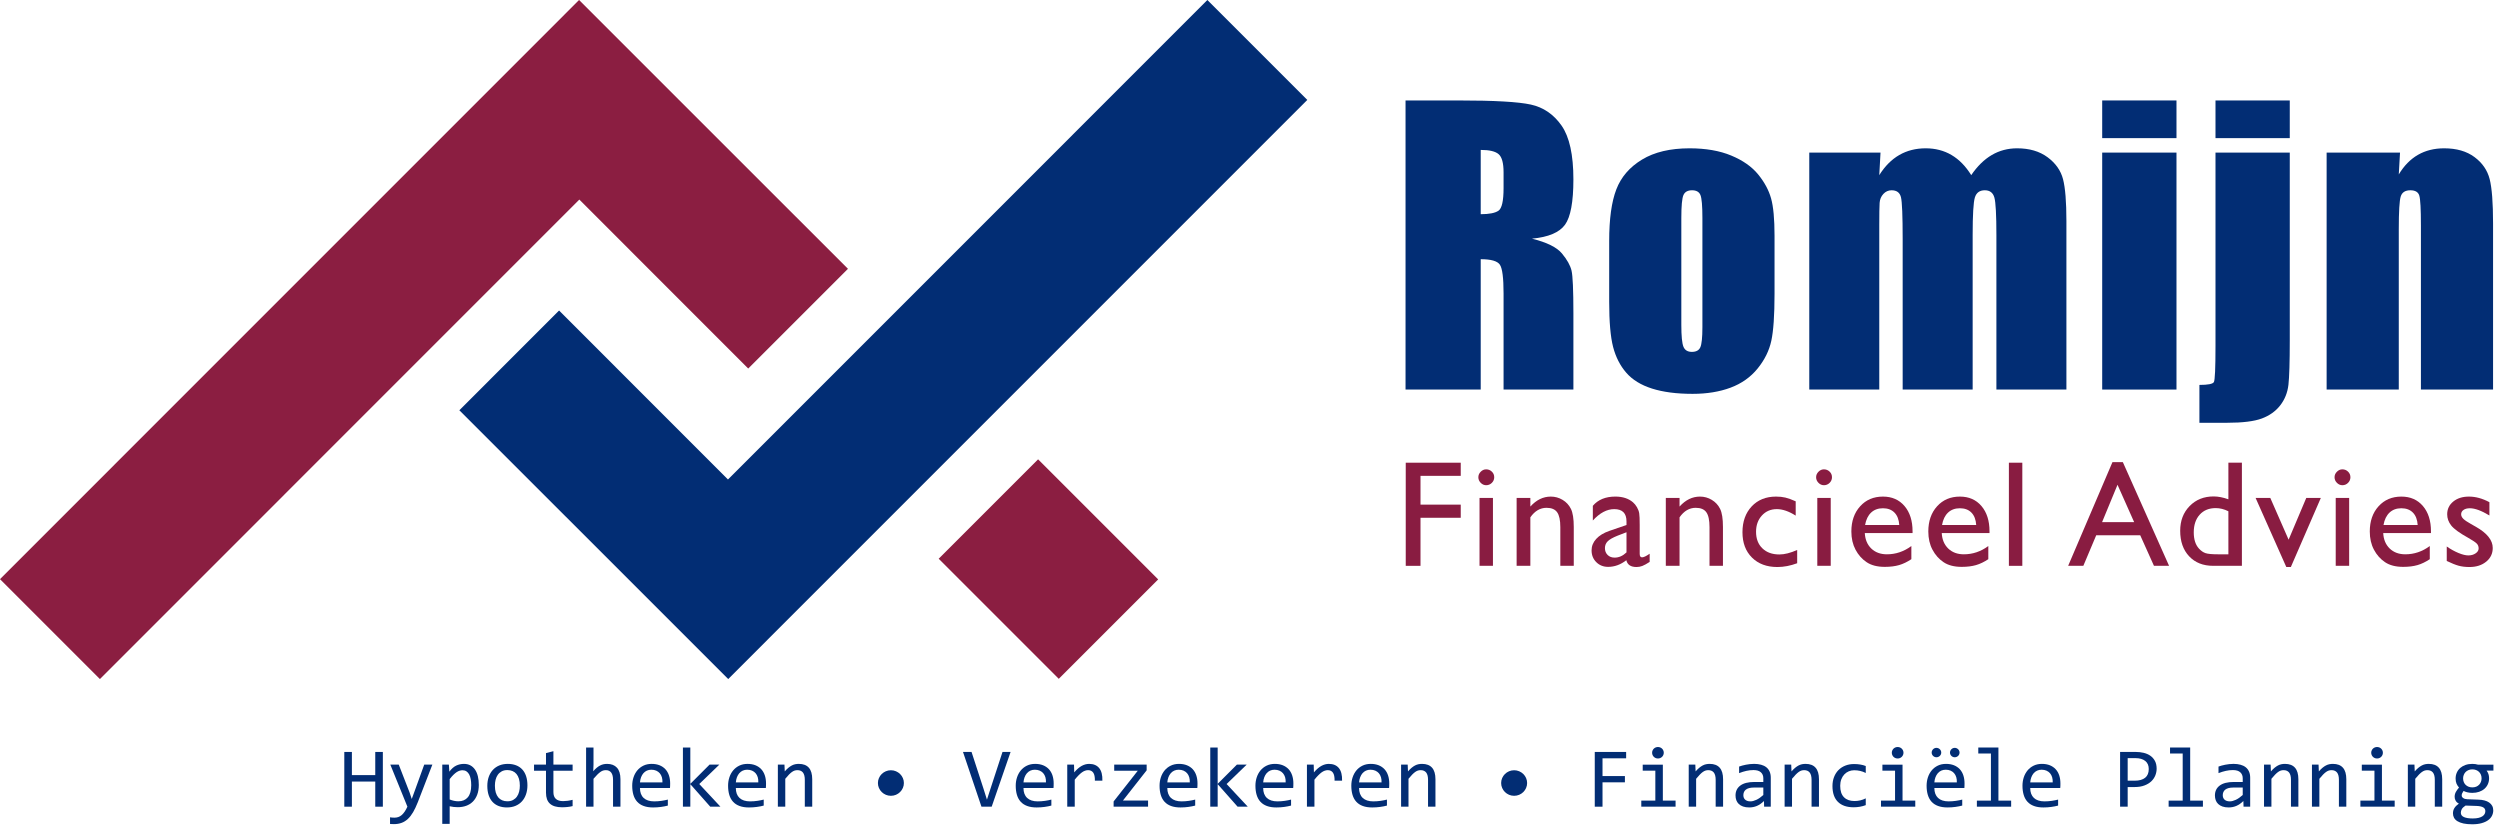 <?xml version="1.0" encoding="UTF-8" standalone="no"?>
<!DOCTYPE svg PUBLIC "-//W3C//DTD SVG 1.1//EN" "http://www.w3.org/Graphics/SVG/1.1/DTD/svg11.dtd">
<svg width="100%" height="100%" viewBox="0 0 209 69" version="1.1" xmlns="http://www.w3.org/2000/svg" xmlns:xlink="http://www.w3.org/1999/xlink" xml:space="preserve" xmlns:serif="http://www.serif.com/" style="fill-rule:evenodd;clip-rule:evenodd;stroke-linejoin:round;stroke-miterlimit:2;">
    <g id="Layer-1" serif:id="Layer 1" transform="matrix(1,0,0,1,-13.428,-33.791)">
        <g transform="matrix(1,0,0,1,45.434,96.654)">
            <path d="M0,4.576L-0.634,4.576L-0.634,2.475L-2.588,2.475L-2.588,4.576L-3.222,4.576L-3.222,0L-2.588,0L-2.588,1.936L-0.634,1.936L-0.634,0L0,0L0,4.576Z" style="fill:rgb(2,45,116);fill-rule:nonzero;"/>
        </g>
        <g transform="matrix(1,0,0,1,49.573,102.687)">
            <path d="M0,-4.973L-1.217,-1.828C-1.343,-1.509 -1.473,-1.233 -1.607,-1.001C-1.741,-0.771 -1.888,-0.581 -2.047,-0.433C-2.206,-0.285 -2.38,-0.175 -2.57,-0.106C-2.76,-0.036 -2.972,0 -3.207,0C-3.269,0 -3.325,-0.001 -3.375,-0.004C-3.424,-0.006 -3.479,-0.01 -3.538,-0.014L-3.538,-0.568C-3.486,-0.561 -3.429,-0.555 -3.367,-0.548C-3.306,-0.542 -3.24,-0.539 -3.171,-0.539C-3.058,-0.539 -2.952,-0.556 -2.853,-0.588C-2.754,-0.621 -2.662,-0.675 -2.574,-0.748C-2.486,-0.822 -2.401,-0.917 -2.321,-1.034C-2.24,-1.151 -2.162,-1.291 -2.086,-1.457L-3.514,-4.973L-2.809,-4.973L-1.905,-2.647L-1.723,-2.101L-1.517,-2.661L-0.68,-4.973L0,-4.973Z" style="fill:rgb(2,45,116);fill-rule:nonzero;"/>
        </g>
        <g transform="matrix(1,0,0,1,52.822,100.881)">
            <path d="M0,-1.444C0,-1.629 -0.014,-1.798 -0.041,-1.951C-0.068,-2.105 -0.111,-2.237 -0.17,-2.346C-0.23,-2.457 -0.306,-2.542 -0.398,-2.604C-0.491,-2.667 -0.602,-2.697 -0.729,-2.697C-0.808,-2.697 -0.887,-2.684 -0.968,-2.66C-1.049,-2.635 -1.132,-2.595 -1.219,-2.538C-1.306,-2.48 -1.396,-2.404 -1.493,-2.31C-1.589,-2.215 -1.691,-2.098 -1.801,-1.958L-1.801,-0.254C-1.687,-0.207 -1.567,-0.17 -1.441,-0.142C-1.315,-0.116 -1.192,-0.102 -1.071,-0.102C-0.736,-0.102 -0.475,-0.214 -0.285,-0.436C-0.095,-0.66 0,-0.995 0,-1.444M0.634,-1.471C0.634,-1.159 0.589,-0.885 0.5,-0.652C0.411,-0.419 0.289,-0.225 0.132,-0.071C-0.024,0.083 -0.21,0.199 -0.423,0.276C-0.637,0.353 -0.868,0.391 -1.118,0.391C-1.231,0.391 -1.345,0.385 -1.458,0.373C-1.57,0.362 -1.685,0.342 -1.801,0.314L-1.801,1.785L-2.42,1.785L-2.42,-3.167L-1.868,-3.167L-1.829,-2.578C-1.651,-2.818 -1.461,-2.987 -1.26,-3.084C-1.058,-3.18 -0.84,-3.229 -0.605,-3.229C-0.401,-3.229 -0.222,-3.187 -0.067,-3.103C0.087,-3.019 0.216,-2.9 0.32,-2.748C0.425,-2.595 0.503,-2.411 0.556,-2.195C0.608,-1.979 0.634,-1.737 0.634,-1.471" style="fill:rgb(2,45,116);fill-rule:nonzero;"/>
        </g>
        <g transform="matrix(1,0,0,1,56.887,99.472)">
            <path d="M0,0.001C0,-0.217 -0.024,-0.406 -0.073,-0.568C-0.121,-0.73 -0.191,-0.866 -0.281,-0.975C-0.372,-1.083 -0.481,-1.165 -0.61,-1.22C-0.74,-1.274 -0.884,-1.303 -1.043,-1.303C-1.228,-1.303 -1.386,-1.267 -1.518,-1.195C-1.649,-1.124 -1.758,-1.028 -1.842,-0.91C-1.926,-0.791 -1.988,-0.653 -2.027,-0.495C-2.066,-0.337 -2.085,-0.173 -2.085,0.001C-2.085,0.218 -2.062,0.408 -2.013,0.571C-1.964,0.734 -1.895,0.87 -1.805,0.98C-1.714,1.088 -1.605,1.169 -1.477,1.224C-1.349,1.279 -1.204,1.307 -1.043,1.307C-0.857,1.307 -0.699,1.271 -0.567,1.199C-0.436,1.128 -0.328,1.033 -0.244,0.914C-0.159,0.795 -0.098,0.657 -0.059,0.499C-0.02,0.342 0,0.176 0,0.001M0.634,-0.028C0.634,0.245 0.595,0.496 0.516,0.724C0.438,0.951 0.325,1.147 0.178,1.309C0.031,1.471 -0.148,1.597 -0.359,1.687C-0.57,1.776 -0.81,1.821 -1.079,1.821C-1.334,1.821 -1.564,1.782 -1.767,1.704C-1.97,1.626 -2.142,1.511 -2.283,1.359C-2.424,1.207 -2.532,1.02 -2.607,0.795C-2.682,0.571 -2.719,0.313 -2.719,0.022C-2.719,-0.252 -2.68,-0.501 -2.602,-0.727C-2.523,-0.951 -2.411,-1.145 -2.264,-1.308C-2.116,-1.47 -1.937,-1.596 -1.726,-1.686C-1.515,-1.775 -1.275,-1.82 -1.007,-1.82C-0.75,-1.82 -0.521,-1.781 -0.318,-1.703C-0.116,-1.625 0.057,-1.511 0.198,-1.36C0.339,-1.209 0.447,-1.022 0.521,-0.798C0.596,-0.574 0.634,-0.317 0.634,-0.028" style="fill:rgb(2,45,116);fill-rule:nonzero;"/>
        </g>
        <g transform="matrix(1,0,0,1,61.298,96.689)">
            <path d="M0,4.492C-0.14,4.527 -0.285,4.552 -0.435,4.567C-0.584,4.583 -0.736,4.59 -0.89,4.59C-1.339,4.59 -1.673,4.49 -1.894,4.291C-2.115,4.092 -2.225,3.785 -2.225,3.372L-2.225,1.537L-3.225,1.537L-3.225,1.025L-2.225,1.025L-2.225,0.059L-1.605,-0.098L-1.605,1.025L0,1.025L0,1.537L-1.605,1.537L-1.605,3.322C-1.605,3.575 -1.538,3.763 -1.401,3.888C-1.264,4.013 -1.063,4.076 -0.797,4.076C-0.684,4.076 -0.559,4.067 -0.424,4.05C-0.289,4.031 -0.147,4.005 0,3.967L0,4.492Z" style="fill:rgb(2,45,116);fill-rule:nonzero;"/>
        </g>
        <g transform="matrix(1,0,0,1,65.298,96.283)">
            <path d="M0,4.947L-0.62,4.947L-0.62,2.703C-0.62,2.431 -0.671,2.229 -0.774,2.095C-0.877,1.961 -1.025,1.893 -1.217,1.893C-1.301,1.893 -1.378,1.905 -1.451,1.926C-1.523,1.949 -1.599,1.988 -1.677,2.043C-1.755,2.098 -1.84,2.172 -1.933,2.265C-2.026,2.358 -2.132,2.475 -2.253,2.615L-2.253,4.947L-2.873,4.947L-2.873,0L-2.253,0L-2.253,1.431L-2.275,1.985C-2.177,1.871 -2.082,1.774 -1.988,1.696C-1.895,1.618 -1.801,1.554 -1.707,1.506C-1.613,1.456 -1.518,1.422 -1.42,1.4C-1.323,1.38 -1.222,1.369 -1.118,1.369C-0.762,1.369 -0.487,1.475 -0.292,1.689C-0.098,1.902 0,2.224 0,2.654L0,4.947Z" style="fill:rgb(2,45,116);fill-rule:nonzero;"/>
        </g>
        <g transform="matrix(1,0,0,1,68.808,99.746)">
            <path d="M0,-0.546C0.007,-0.702 -0.008,-0.846 -0.046,-0.976C-0.084,-1.105 -0.143,-1.216 -0.223,-1.31C-0.302,-1.402 -0.401,-1.476 -0.52,-1.528C-0.639,-1.581 -0.776,-1.607 -0.933,-1.607C-1.068,-1.607 -1.191,-1.581 -1.303,-1.53C-1.415,-1.479 -1.51,-1.406 -1.591,-1.314C-1.671,-1.22 -1.737,-1.108 -1.787,-0.978C-1.836,-0.847 -1.867,-0.702 -1.879,-0.546L0,-0.546ZM0.645,-0.459C0.645,-0.373 0.643,-0.3 0.641,-0.241C0.638,-0.184 0.635,-0.128 0.63,-0.077L-1.879,-0.077C-1.879,0.282 -1.777,0.558 -1.573,0.751C-1.369,0.943 -1.075,1.04 -0.69,1.04C-0.586,1.04 -0.482,1.036 -0.377,1.028C-0.272,1.019 -0.172,1.008 -0.075,0.995C0.022,0.98 0.116,0.965 0.205,0.947C0.293,0.93 0.376,0.91 0.452,0.89L0.452,1.391C0.284,1.437 0.093,1.475 -0.119,1.504C-0.332,1.533 -0.552,1.548 -0.78,1.548C-1.085,1.548 -1.349,1.507 -1.57,1.425C-1.791,1.344 -1.971,1.225 -2.112,1.07C-2.254,0.915 -2.358,0.724 -2.426,0.499C-2.493,0.274 -2.527,0.018 -2.527,-0.266C-2.527,-0.514 -2.491,-0.748 -2.418,-0.969C-2.346,-1.189 -2.241,-1.382 -2.102,-1.549C-1.963,-1.716 -1.792,-1.849 -1.591,-1.947C-1.389,-2.045 -1.16,-2.094 -0.904,-2.094C-0.655,-2.094 -0.434,-2.056 -0.242,-1.979C-0.05,-1.901 0.112,-1.792 0.244,-1.651C0.375,-1.51 0.475,-1.338 0.543,-1.136C0.61,-0.935 0.645,-0.708 0.645,-0.459" style="fill:rgb(2,45,116);fill-rule:nonzero;"/>
        </g>
        <g transform="matrix(1,0,0,1,73.656,96.283)">
            <path d="M0,4.947L-0.851,4.947L-2.517,3.063L-2.517,4.947L-3.136,4.947L-3.136,0L-2.517,0L-2.517,3.039L-0.911,1.431L-0.093,1.431L-1.769,3.052L0,4.947Z" style="fill:rgb(2,45,116);fill-rule:nonzero;"/>
        </g>
        <g transform="matrix(1,0,0,1,76.823,99.746)">
            <path d="M0,-0.546C0.007,-0.702 -0.008,-0.846 -0.046,-0.976C-0.084,-1.105 -0.143,-1.216 -0.223,-1.31C-0.302,-1.402 -0.401,-1.476 -0.52,-1.528C-0.639,-1.581 -0.776,-1.607 -0.933,-1.607C-1.068,-1.607 -1.191,-1.581 -1.303,-1.53C-1.415,-1.479 -1.51,-1.406 -1.591,-1.314C-1.671,-1.22 -1.737,-1.108 -1.787,-0.978C-1.836,-0.847 -1.867,-0.702 -1.879,-0.546L0,-0.546ZM0.645,-0.459C0.645,-0.373 0.643,-0.3 0.641,-0.241C0.638,-0.184 0.635,-0.128 0.63,-0.077L-1.879,-0.077C-1.879,0.282 -1.777,0.558 -1.573,0.751C-1.369,0.943 -1.075,1.04 -0.69,1.04C-0.586,1.04 -0.482,1.036 -0.377,1.028C-0.273,1.019 -0.172,1.008 -0.075,0.995C0.022,0.98 0.116,0.965 0.205,0.947C0.293,0.93 0.376,0.91 0.452,0.89L0.452,1.391C0.284,1.437 0.093,1.475 -0.12,1.504C-0.332,1.533 -0.552,1.548 -0.78,1.548C-1.085,1.548 -1.349,1.507 -1.57,1.425C-1.791,1.344 -1.971,1.225 -2.112,1.07C-2.254,0.915 -2.358,0.724 -2.426,0.499C-2.493,0.274 -2.527,0.018 -2.527,-0.266C-2.527,-0.514 -2.491,-0.748 -2.419,-0.969C-2.346,-1.189 -2.241,-1.382 -2.102,-1.549C-1.963,-1.716 -1.793,-1.849 -1.591,-1.947C-1.389,-2.045 -1.16,-2.094 -0.904,-2.094C-0.655,-2.094 -0.434,-2.056 -0.242,-1.979C-0.05,-1.901 0.112,-1.792 0.244,-1.651C0.375,-1.51 0.475,-1.338 0.543,-1.136C0.61,-0.935 0.645,-0.708 0.645,-0.459" style="fill:rgb(2,45,116);fill-rule:nonzero;"/>
        </g>
        <g transform="matrix(1,0,0,1,78.457,101.168)">
            <path d="M0,-3.454L0.552,-3.454L0.577,-2.887C0.681,-3.008 0.782,-3.108 0.879,-3.189C0.977,-3.269 1.072,-3.334 1.166,-3.383C1.259,-3.433 1.355,-3.467 1.452,-3.487C1.549,-3.507 1.65,-3.516 1.755,-3.516C2.123,-3.516 2.401,-3.41 2.59,-3.196C2.778,-2.983 2.873,-2.661 2.873,-2.231L2.873,0.062L2.253,0.062L2.253,-2.183C2.253,-2.458 2.201,-2.662 2.097,-2.794C1.992,-2.925 1.837,-2.992 1.63,-2.992C1.554,-2.992 1.48,-2.98 1.408,-2.959C1.335,-2.936 1.26,-2.897 1.182,-2.843C1.104,-2.787 1.019,-2.714 0.927,-2.62C0.836,-2.527 0.733,-2.41 0.62,-2.27L0.62,0.062L0,0.062L0,-3.454Z" style="fill:rgb(2,45,116);fill-rule:nonzero;"/>
        </g>
        <g transform="matrix(1,0,0,1,87.907,100.32)">
            <path d="M0,-2.136C0.15,-2.136 0.291,-2.108 0.422,-2.052C0.554,-1.996 0.669,-1.919 0.767,-1.823C0.866,-1.726 0.943,-1.613 1,-1.483C1.058,-1.354 1.086,-1.215 1.086,-1.068C1.086,-0.921 1.058,-0.782 1,-0.654C0.943,-0.524 0.866,-0.41 0.767,-0.314C0.669,-0.217 0.554,-0.14 0.422,-0.084C0.291,-0.029 0.15,0 0,0C-0.149,0 -0.29,-0.029 -0.421,-0.084C-0.553,-0.14 -0.668,-0.217 -0.767,-0.314C-0.865,-0.41 -0.943,-0.524 -1,-0.654C-1.057,-0.782 -1.085,-0.921 -1.085,-1.068C-1.085,-1.215 -1.057,-1.354 -1,-1.483C-0.943,-1.613 -0.865,-1.726 -0.767,-1.823C-0.668,-1.919 -0.553,-1.996 -0.421,-2.052C-0.29,-2.108 -0.149,-2.136 0,-2.136" style="fill:rgb(2,45,116);fill-rule:nonzero;"/>
        </g>
        <g transform="matrix(1,0,0,1,97.913,101.23)">
            <path d="M0,-4.576L-1.58,0L-2.435,0L-3.979,-4.576L-3.264,-4.576L-2.26,-1.491L-1.976,-0.588L-1.684,-1.491L-0.676,-4.576L0,-4.576Z" style="fill:rgb(2,45,116);fill-rule:nonzero;"/>
        </g>
        <g transform="matrix(1,0,0,1,100.87,99.746)">
            <path d="M0,-0.546C0.007,-0.702 -0.008,-0.846 -0.046,-0.976C-0.084,-1.105 -0.143,-1.216 -0.223,-1.31C-0.302,-1.402 -0.401,-1.476 -0.52,-1.528C-0.638,-1.581 -0.776,-1.607 -0.933,-1.607C-1.067,-1.607 -1.191,-1.581 -1.303,-1.53C-1.415,-1.479 -1.51,-1.406 -1.591,-1.314C-1.671,-1.22 -1.737,-1.108 -1.787,-0.978C-1.836,-0.847 -1.867,-0.702 -1.879,-0.546L0,-0.546ZM0.645,-0.459C0.645,-0.373 0.643,-0.3 0.641,-0.241C0.638,-0.184 0.635,-0.128 0.63,-0.077L-1.879,-0.077C-1.879,0.282 -1.777,0.558 -1.573,0.751C-1.369,0.943 -1.075,1.04 -0.69,1.04C-0.586,1.04 -0.481,1.036 -0.377,1.028C-0.272,1.019 -0.172,1.008 -0.075,0.995C0.022,0.98 0.116,0.965 0.205,0.947C0.293,0.93 0.376,0.91 0.452,0.89L0.452,1.391C0.284,1.437 0.093,1.475 -0.119,1.504C-0.332,1.533 -0.552,1.548 -0.779,1.548C-1.085,1.548 -1.349,1.507 -1.57,1.425C-1.79,1.344 -1.971,1.225 -2.112,1.07C-2.254,0.915 -2.358,0.724 -2.426,0.499C-2.493,0.274 -2.527,0.018 -2.527,-0.266C-2.527,-0.514 -2.491,-0.748 -2.418,-0.969C-2.346,-1.189 -2.24,-1.382 -2.102,-1.549C-1.963,-1.716 -1.792,-1.849 -1.591,-1.947C-1.389,-2.045 -1.16,-2.094 -0.904,-2.094C-0.655,-2.094 -0.434,-2.056 -0.242,-1.979C-0.05,-1.901 0.112,-1.792 0.244,-1.651C0.376,-1.51 0.475,-1.338 0.543,-1.136C0.61,-0.935 0.645,-0.708 0.645,-0.459" style="fill:rgb(2,45,116);fill-rule:nonzero;"/>
        </g>
        <g transform="matrix(1,0,0,1,102.65,101.168)">
            <path d="M0,-3.454L0.566,-3.454L0.584,-2.806C0.795,-3.056 1.003,-3.236 1.208,-3.349C1.414,-3.461 1.621,-3.516 1.83,-3.516C2.2,-3.516 2.48,-3.398 2.671,-3.163C2.862,-2.928 2.951,-2.577 2.937,-2.112L2.31,-2.112C2.317,-2.42 2.271,-2.644 2.173,-2.783C2.075,-2.922 1.931,-2.992 1.741,-2.992C1.658,-2.992 1.574,-2.976 1.49,-2.947C1.406,-2.919 1.319,-2.872 1.23,-2.808C1.141,-2.743 1.046,-2.661 0.947,-2.56C0.847,-2.46 0.741,-2.339 0.626,-2.196L0.626,0.062L0,0.062L0,-3.454Z" style="fill:rgb(2,45,116);fill-rule:nonzero;"/>
        </g>
        <g transform="matrix(1,0,0,1,109.406,97.714)">
            <path d="M0,3.516L-2.88,3.516L-2.88,3.079L-0.861,0.512L-2.83,0.512L-2.83,0L-0.118,0L-0.118,0.477L-2.1,3.001L0,3.001L0,3.516Z" style="fill:rgb(2,45,116);fill-rule:nonzero;"/>
        </g>
        <g transform="matrix(1,0,0,1,112.894,99.746)">
            <path d="M0,-0.546C0.007,-0.702 -0.008,-0.846 -0.046,-0.976C-0.084,-1.105 -0.143,-1.216 -0.222,-1.31C-0.302,-1.402 -0.401,-1.476 -0.52,-1.528C-0.638,-1.581 -0.776,-1.607 -0.933,-1.607C-1.067,-1.607 -1.191,-1.581 -1.303,-1.53C-1.414,-1.479 -1.51,-1.406 -1.591,-1.314C-1.671,-1.22 -1.737,-1.108 -1.787,-0.978C-1.836,-0.847 -1.867,-0.702 -1.879,-0.546L0,-0.546ZM0.645,-0.459C0.645,-0.373 0.643,-0.3 0.641,-0.241C0.638,-0.184 0.635,-0.128 0.63,-0.077L-1.879,-0.077C-1.879,0.282 -1.777,0.558 -1.573,0.751C-1.369,0.943 -1.075,1.04 -0.69,1.04C-0.586,1.04 -0.481,1.036 -0.377,1.028C-0.272,1.019 -0.172,1.008 -0.074,0.995C0.022,0.98 0.116,0.965 0.205,0.947C0.293,0.93 0.376,0.91 0.452,0.89L0.452,1.391C0.284,1.437 0.093,1.475 -0.119,1.504C-0.332,1.533 -0.551,1.548 -0.779,1.548C-1.085,1.548 -1.349,1.507 -1.57,1.425C-1.79,1.344 -1.971,1.225 -2.112,1.07C-2.253,0.915 -2.358,0.724 -2.426,0.499C-2.493,0.274 -2.527,0.018 -2.527,-0.266C-2.527,-0.514 -2.491,-0.748 -2.418,-0.969C-2.346,-1.189 -2.24,-1.382 -2.102,-1.549C-1.963,-1.716 -1.792,-1.849 -1.591,-1.947C-1.389,-2.045 -1.16,-2.094 -0.904,-2.094C-0.655,-2.094 -0.434,-2.056 -0.242,-1.979C-0.05,-1.901 0.112,-1.792 0.244,-1.651C0.376,-1.51 0.475,-1.338 0.543,-1.136C0.61,-0.935 0.645,-0.708 0.645,-0.459" style="fill:rgb(2,45,116);fill-rule:nonzero;"/>
        </g>
        <g transform="matrix(1,0,0,1,117.742,96.283)">
            <path d="M0,4.947L-0.851,4.947L-2.517,3.063L-2.517,4.947L-3.136,4.947L-3.136,0L-2.517,0L-2.517,3.039L-0.911,1.431L-0.093,1.431L-1.769,3.052L0,4.947Z" style="fill:rgb(2,45,116);fill-rule:nonzero;"/>
        </g>
        <g transform="matrix(1,0,0,1,120.909,99.746)">
            <path d="M0,-0.546C0.007,-0.702 -0.008,-0.846 -0.046,-0.976C-0.084,-1.105 -0.144,-1.216 -0.223,-1.31C-0.302,-1.402 -0.401,-1.476 -0.52,-1.528C-0.639,-1.581 -0.776,-1.607 -0.933,-1.607C-1.067,-1.607 -1.191,-1.581 -1.303,-1.53C-1.415,-1.479 -1.511,-1.406 -1.591,-1.314C-1.671,-1.22 -1.737,-1.108 -1.787,-0.978C-1.836,-0.847 -1.867,-0.702 -1.879,-0.546L0,-0.546ZM0.645,-0.459C0.645,-0.373 0.644,-0.3 0.641,-0.241C0.639,-0.184 0.635,-0.128 0.63,-0.077L-1.879,-0.077C-1.879,0.282 -1.777,0.558 -1.573,0.751C-1.37,0.943 -1.075,1.04 -0.69,1.04C-0.586,1.04 -0.482,1.036 -0.377,1.028C-0.273,1.019 -0.172,1.008 -0.075,0.995C0.022,0.98 0.116,0.965 0.205,0.947C0.294,0.93 0.376,0.91 0.452,0.89L0.452,1.391C0.283,1.437 0.093,1.475 -0.12,1.504C-0.332,1.533 -0.552,1.548 -0.78,1.548C-1.086,1.548 -1.349,1.507 -1.57,1.425C-1.79,1.344 -1.971,1.225 -2.112,1.07C-2.254,0.915 -2.358,0.724 -2.426,0.499C-2.493,0.274 -2.527,0.018 -2.527,-0.266C-2.527,-0.514 -2.491,-0.748 -2.418,-0.969C-2.346,-1.189 -2.24,-1.382 -2.102,-1.549C-1.963,-1.716 -1.792,-1.849 -1.591,-1.947C-1.389,-2.045 -1.161,-2.094 -0.904,-2.094C-0.655,-2.094 -0.435,-2.056 -0.242,-1.979C-0.05,-1.901 0.111,-1.792 0.244,-1.651C0.376,-1.51 0.475,-1.338 0.543,-1.136C0.61,-0.935 0.645,-0.708 0.645,-0.459" style="fill:rgb(2,45,116);fill-rule:nonzero;"/>
        </g>
        <g transform="matrix(1,0,0,1,122.688,101.168)">
            <path d="M0,-3.454L0.566,-3.454L0.584,-2.806C0.796,-3.056 1.003,-3.236 1.209,-3.349C1.414,-3.461 1.621,-3.516 1.83,-3.516C2.2,-3.516 2.48,-3.398 2.672,-3.163C2.862,-2.928 2.951,-2.577 2.938,-2.112L2.311,-2.112C2.317,-2.42 2.271,-2.644 2.173,-2.783C2.075,-2.922 1.931,-2.992 1.741,-2.992C1.658,-2.992 1.574,-2.976 1.49,-2.947C1.405,-2.919 1.319,-2.872 1.229,-2.808C1.141,-2.743 1.047,-2.661 0.947,-2.56C0.848,-2.46 0.74,-2.339 0.627,-2.196L0.627,0.062L0,0.062L0,-3.454Z" style="fill:rgb(2,45,116);fill-rule:nonzero;"/>
        </g>
        <g transform="matrix(1,0,0,1,128.925,99.746)">
            <path d="M0,-0.546C0.008,-0.702 -0.008,-0.846 -0.046,-0.976C-0.084,-1.105 -0.144,-1.216 -0.223,-1.31C-0.302,-1.402 -0.401,-1.476 -0.52,-1.528C-0.639,-1.581 -0.775,-1.607 -0.933,-1.607C-1.067,-1.607 -1.19,-1.581 -1.303,-1.53C-1.414,-1.479 -1.511,-1.406 -1.591,-1.314C-1.671,-1.22 -1.737,-1.108 -1.786,-0.978C-1.836,-0.847 -1.867,-0.702 -1.879,-0.546L0,-0.546ZM0.645,-0.459C0.645,-0.373 0.644,-0.3 0.641,-0.241C0.639,-0.184 0.635,-0.128 0.631,-0.077L-1.879,-0.077C-1.879,0.282 -1.777,0.558 -1.573,0.751C-1.369,0.943 -1.075,1.04 -0.69,1.04C-0.586,1.04 -0.481,1.036 -0.377,1.028C-0.272,1.019 -0.172,1.008 -0.074,0.995C0.022,0.98 0.116,0.965 0.205,0.947C0.294,0.93 0.376,0.91 0.452,0.89L0.452,1.391C0.284,1.437 0.093,1.475 -0.119,1.504C-0.332,1.533 -0.552,1.548 -0.779,1.548C-1.086,1.548 -1.349,1.507 -1.569,1.425C-1.79,1.344 -1.971,1.225 -2.112,1.07C-2.254,0.915 -2.358,0.724 -2.426,0.499C-2.493,0.274 -2.527,0.018 -2.527,-0.266C-2.527,-0.514 -2.491,-0.748 -2.418,-0.969C-2.346,-1.189 -2.24,-1.382 -2.102,-1.549C-1.963,-1.716 -1.793,-1.849 -1.591,-1.947C-1.389,-2.045 -1.16,-2.094 -0.903,-2.094C-0.654,-2.094 -0.435,-2.056 -0.241,-1.979C-0.05,-1.901 0.112,-1.792 0.244,-1.651C0.376,-1.51 0.475,-1.338 0.543,-1.136C0.61,-0.935 0.645,-0.708 0.645,-0.459" style="fill:rgb(2,45,116);fill-rule:nonzero;"/>
        </g>
        <g transform="matrix(1,0,0,1,130.559,101.168)">
            <path d="M0,-3.454L0.552,-3.454L0.576,-2.887C0.681,-3.008 0.782,-3.108 0.879,-3.189C0.976,-3.269 1.071,-3.334 1.165,-3.383C1.259,-3.433 1.354,-3.467 1.452,-3.487C1.55,-3.507 1.65,-3.516 1.755,-3.516C2.122,-3.516 2.401,-3.41 2.59,-3.196C2.778,-2.983 2.873,-2.661 2.873,-2.231L2.873,0.062L2.253,0.062L2.253,-2.183C2.253,-2.458 2.201,-2.662 2.097,-2.794C1.992,-2.925 1.837,-2.992 1.63,-2.992C1.554,-2.992 1.48,-2.98 1.407,-2.959C1.335,-2.936 1.26,-2.897 1.182,-2.843C1.104,-2.787 1.019,-2.714 0.927,-2.62C0.836,-2.527 0.733,-2.41 0.619,-2.27L0.619,0.062L0,0.062L0,-3.454Z" style="fill:rgb(2,45,116);fill-rule:nonzero;"/>
        </g>
        <g transform="matrix(1,0,0,1,140.009,100.32)">
            <path d="M0,-2.136C0.149,-2.136 0.29,-2.108 0.422,-2.052C0.554,-1.996 0.669,-1.919 0.768,-1.823C0.865,-1.726 0.943,-1.613 1,-1.483C1.057,-1.354 1.086,-1.215 1.086,-1.068C1.086,-0.921 1.057,-0.782 1,-0.654C0.943,-0.524 0.865,-0.41 0.768,-0.314C0.669,-0.217 0.554,-0.14 0.422,-0.084C0.29,-0.029 0.149,0 0,0C-0.149,0 -0.29,-0.029 -0.422,-0.084C-0.554,-0.14 -0.669,-0.217 -0.767,-0.314C-0.865,-0.41 -0.943,-0.524 -1,-0.654C-1.057,-0.782 -1.085,-0.921 -1.085,-1.068C-1.085,-1.215 -1.057,-1.354 -1,-1.483C-0.943,-1.613 -0.865,-1.726 -0.767,-1.823C-0.669,-1.919 -0.554,-1.996 -0.422,-2.052C-0.29,-2.108 -0.149,-2.136 0,-2.136" style="fill:rgb(2,45,116);fill-rule:nonzero;"/>
        </g>
        <g transform="matrix(1,0,0,1,149.373,100.698)">
            <path d="M0,-3.512L-1.975,-3.512L-1.975,-2.028L-0.103,-2.028L-0.103,-1.505L-1.975,-1.505L-1.975,0.532L-2.623,0.532L-2.623,-4.044L0,-4.044L0,-3.512Z" style="fill:rgb(2,45,116);fill-rule:nonzero;"/>
        </g>
        <g transform="matrix(1,0,0,1,152.032,101.23)">
            <path d="M0,-4.989C0.069,-4.989 0.133,-4.976 0.192,-4.952C0.252,-4.927 0.303,-4.893 0.348,-4.849C0.392,-4.804 0.426,-4.754 0.45,-4.696C0.476,-4.639 0.487,-4.577 0.487,-4.51C0.487,-4.444 0.476,-4.383 0.45,-4.324C0.426,-4.265 0.392,-4.214 0.348,-4.17C0.303,-4.125 0.252,-4.092 0.192,-4.066C0.133,-4.042 0.069,-4.029 0,-4.029C-0.068,-4.029 -0.133,-4.042 -0.192,-4.066C-0.251,-4.092 -0.303,-4.125 -0.347,-4.17C-0.391,-4.214 -0.425,-4.265 -0.45,-4.324C-0.476,-4.383 -0.487,-4.444 -0.487,-4.51C-0.487,-4.577 -0.476,-4.639 -0.45,-4.696C-0.425,-4.754 -0.391,-4.804 -0.347,-4.849C-0.303,-4.893 -0.251,-4.927 -0.192,-4.952C-0.133,-4.976 -0.068,-4.989 0,-4.989M-0.218,-3.01L-1.273,-3.01L-1.273,-3.515L0.41,-3.515L0.41,-0.507L1.474,-0.507L1.474,0L-1.392,0L-1.392,-0.507L-0.218,-0.507L-0.218,-3.01Z" style="fill:rgb(2,45,116);fill-rule:nonzero;"/>
        </g>
        <g transform="matrix(1,0,0,1,154.605,101.168)">
            <path d="M0,-3.454L0.552,-3.454L0.576,-2.887C0.681,-3.008 0.782,-3.108 0.879,-3.189C0.977,-3.269 1.072,-3.334 1.165,-3.383C1.259,-3.433 1.354,-3.467 1.452,-3.487C1.55,-3.507 1.65,-3.516 1.755,-3.516C2.122,-3.516 2.401,-3.41 2.59,-3.196C2.778,-2.983 2.873,-2.661 2.873,-2.231L2.873,0.062L2.253,0.062L2.253,-2.183C2.253,-2.458 2.201,-2.662 2.097,-2.794C1.992,-2.925 1.837,-2.992 1.63,-2.992C1.555,-2.992 1.48,-2.98 1.408,-2.959C1.335,-2.936 1.26,-2.897 1.182,-2.843C1.104,-2.787 1.019,-2.714 0.928,-2.62C0.836,-2.527 0.733,-2.41 0.619,-2.27L0.619,0.062L0,0.062L0,-3.454Z" style="fill:rgb(2,45,116);fill-rule:nonzero;"/>
        </g>
        <g transform="matrix(1,0,0,1,160.842,99.314)">
            <path d="M0,0.316L-0.787,0.316C-0.941,0.316 -1.074,0.331 -1.186,0.361C-1.297,0.392 -1.389,0.434 -1.46,0.491C-1.53,0.546 -1.584,0.614 -1.617,0.692C-1.652,0.77 -1.669,0.859 -1.669,0.957C-1.669,1.024 -1.659,1.088 -1.638,1.151C-1.616,1.212 -1.582,1.268 -1.534,1.315C-1.486,1.364 -1.425,1.401 -1.349,1.429C-1.272,1.458 -1.181,1.471 -1.071,1.471C-0.929,1.471 -0.766,1.428 -0.582,1.343C-0.398,1.258 -0.204,1.124 0,0.939L0,0.316ZM0.067,1.916L0.053,1.443C-0.141,1.632 -0.339,1.768 -0.539,1.853C-0.74,1.937 -0.95,1.979 -1.171,1.979C-1.375,1.979 -1.55,1.953 -1.694,1.902C-1.84,1.851 -1.958,1.78 -2.052,1.69C-2.146,1.6 -2.215,1.495 -2.259,1.373C-2.303,1.252 -2.324,1.12 -2.324,0.977C-2.324,0.626 -2.191,0.349 -1.924,0.15C-1.657,-0.05 -1.263,-0.15 -0.74,-0.15L0,-0.15L0,-0.458C0,-0.666 -0.067,-0.832 -0.203,-0.957C-0.339,-1.082 -0.545,-1.145 -0.822,-1.145C-1.023,-1.145 -1.223,-1.122 -1.419,-1.078C-1.614,-1.034 -1.816,-0.971 -2.025,-0.889L-2.025,-1.438C-1.947,-1.467 -1.859,-1.494 -1.764,-1.521C-1.668,-1.547 -1.566,-1.572 -1.46,-1.592C-1.353,-1.614 -1.241,-1.63 -1.125,-1.643C-1.009,-1.656 -0.892,-1.663 -0.772,-1.663C-0.557,-1.663 -0.362,-1.639 -0.188,-1.592C-0.016,-1.546 0.131,-1.475 0.251,-1.379C0.37,-1.284 0.463,-1.163 0.526,-1.018C0.591,-0.873 0.623,-0.704 0.623,-0.507L0.623,1.916L0.067,1.916Z" style="fill:rgb(2,45,116);fill-rule:nonzero;"/>
        </g>
        <g transform="matrix(1,0,0,1,162.622,101.168)">
            <path d="M0,-3.454L0.552,-3.454L0.576,-2.887C0.681,-3.008 0.781,-3.108 0.879,-3.189C0.976,-3.269 1.071,-3.334 1.165,-3.383C1.259,-3.433 1.354,-3.467 1.452,-3.487C1.549,-3.507 1.65,-3.516 1.755,-3.516C2.121,-3.516 2.4,-3.41 2.589,-3.196C2.777,-2.983 2.872,-2.661 2.872,-2.231L2.872,0.062L2.253,0.062L2.253,-2.183C2.253,-2.458 2.2,-2.662 2.096,-2.794C1.991,-2.925 1.836,-2.992 1.63,-2.992C1.554,-2.992 1.479,-2.98 1.407,-2.959C1.334,-2.936 1.259,-2.897 1.181,-2.843C1.104,-2.787 1.019,-2.714 0.927,-2.62C0.835,-2.527 0.732,-2.41 0.618,-2.27L0.618,0.062L0,0.062L0,-3.454Z" style="fill:rgb(2,45,116);fill-rule:nonzero;"/>
        </g>
        <g transform="matrix(1,0,0,1,169.405,97.843)">
            <path d="M0,3.258C-0.161,3.319 -0.327,3.363 -0.497,3.393C-0.666,3.422 -0.841,3.436 -1.021,3.436C-1.586,3.436 -2.021,3.285 -2.326,2.985C-2.631,2.684 -2.783,2.243 -2.783,1.664C-2.783,1.387 -2.739,1.134 -2.651,0.908C-2.564,0.682 -2.44,0.487 -2.281,0.326C-2.122,0.166 -1.933,0.042 -1.712,-0.046C-1.491,-0.134 -1.248,-0.178 -0.982,-0.178C-0.797,-0.178 -0.624,-0.165 -0.463,-0.138C-0.301,-0.113 -0.147,-0.071 0,-0.013L0,0.569C-0.154,0.489 -0.312,0.432 -0.472,0.396C-0.632,0.359 -0.797,0.341 -0.968,0.341C-1.127,0.341 -1.277,0.371 -1.418,0.43C-1.56,0.489 -1.684,0.575 -1.791,0.688C-1.897,0.8 -1.981,0.936 -2.043,1.097C-2.104,1.259 -2.136,1.441 -2.136,1.644C-2.136,2.068 -2.031,2.386 -1.82,2.597C-1.61,2.809 -1.319,2.914 -0.946,2.914C-0.778,2.914 -0.615,2.896 -0.457,2.859C-0.3,2.821 -0.147,2.765 0,2.691L0,3.258Z" style="fill:rgb(2,45,116);fill-rule:nonzero;"/>
        </g>
        <g transform="matrix(1,0,0,1,172.071,101.23)">
            <path d="M0,-4.989C0.068,-4.989 0.133,-4.976 0.192,-4.952C0.252,-4.927 0.304,-4.893 0.347,-4.849C0.391,-4.804 0.426,-4.754 0.45,-4.696C0.476,-4.639 0.488,-4.577 0.488,-4.51C0.488,-4.444 0.476,-4.383 0.45,-4.324C0.426,-4.265 0.391,-4.214 0.347,-4.17C0.304,-4.125 0.252,-4.092 0.192,-4.066C0.133,-4.042 0.068,-4.029 0,-4.029C-0.069,-4.029 -0.133,-4.042 -0.191,-4.066C-0.252,-4.092 -0.303,-4.125 -0.348,-4.17C-0.391,-4.214 -0.425,-4.265 -0.45,-4.324C-0.475,-4.383 -0.487,-4.444 -0.487,-4.51C-0.487,-4.577 -0.475,-4.639 -0.45,-4.696C-0.425,-4.754 -0.391,-4.804 -0.348,-4.849C-0.303,-4.893 -0.252,-4.927 -0.191,-4.952C-0.133,-4.976 -0.069,-4.989 0,-4.989M-0.217,-3.01L-1.274,-3.01L-1.274,-3.515L0.409,-3.515L0.409,-0.507L1.474,-0.507L1.474,0L-1.392,0L-1.392,-0.507L-0.217,-0.507L-0.217,-3.01Z" style="fill:rgb(2,45,116);fill-rule:nonzero;"/>
        </g>
        <g transform="matrix(1,0,0,1,176.845,101.293)">
            <path d="M0,-4.982C0.055,-4.982 0.106,-4.971 0.154,-4.951C0.203,-4.929 0.246,-4.901 0.283,-4.865C0.319,-4.829 0.349,-4.787 0.37,-4.739C0.392,-4.691 0.402,-4.64 0.402,-4.586C0.402,-4.533 0.392,-4.482 0.37,-4.434C0.349,-4.386 0.319,-4.345 0.283,-4.31C0.246,-4.275 0.203,-4.247 0.154,-4.226C0.106,-4.205 0.055,-4.195 0,-4.195C-0.055,-4.195 -0.106,-4.205 -0.155,-4.226C-0.204,-4.247 -0.246,-4.275 -0.281,-4.31C-0.317,-4.345 -0.346,-4.386 -0.366,-4.434C-0.389,-4.482 -0.398,-4.533 -0.398,-4.586C-0.398,-4.64 -0.389,-4.691 -0.366,-4.739C-0.346,-4.787 -0.317,-4.829 -0.281,-4.865C-0.246,-4.901 -0.204,-4.929 -0.155,-4.951C-0.106,-4.971 -0.055,-4.982 0,-4.982M0.174,-2.093C0.182,-2.25 0.166,-2.393 0.128,-2.523C0.09,-2.652 0.031,-2.763 -0.049,-2.857C-0.128,-2.95 -0.227,-3.023 -0.346,-3.076C-0.464,-3.128 -0.602,-3.154 -0.758,-3.154C-0.894,-3.154 -1.017,-3.128 -1.129,-3.078C-1.24,-3.026 -1.336,-2.954 -1.416,-2.861C-1.497,-2.767 -1.562,-2.655 -1.612,-2.525C-1.662,-2.394 -1.693,-2.25 -1.705,-2.093L0.174,-2.093ZM-1.53,-4.982C-1.477,-4.982 -1.425,-4.971 -1.376,-4.951C-1.327,-4.929 -1.285,-4.901 -1.247,-4.865C-1.211,-4.829 -1.182,-4.787 -1.16,-4.739C-1.139,-4.691 -1.129,-4.64 -1.129,-4.586C-1.129,-4.533 -1.139,-4.482 -1.16,-4.434C-1.182,-4.386 -1.211,-4.345 -1.247,-4.31C-1.285,-4.275 -1.327,-4.247 -1.376,-4.226C-1.425,-4.205 -1.477,-4.195 -1.53,-4.195C-1.585,-4.195 -1.637,-4.205 -1.686,-4.226C-1.734,-4.247 -1.776,-4.275 -1.812,-4.31C-1.848,-4.345 -1.876,-4.386 -1.897,-4.434C-1.919,-4.482 -1.93,-4.533 -1.93,-4.586C-1.93,-4.64 -1.919,-4.691 -1.897,-4.739C-1.876,-4.787 -1.848,-4.829 -1.812,-4.865C-1.776,-4.901 -1.734,-4.929 -1.686,-4.951C-1.637,-4.971 -1.585,-4.982 -1.53,-4.982M0.818,-2.006C0.818,-1.92 0.817,-1.847 0.814,-1.789C0.812,-1.731 0.81,-1.675 0.805,-1.625L-1.705,-1.625C-1.705,-1.265 -1.603,-0.989 -1.398,-0.796C-1.195,-0.604 -0.9,-0.507 -0.516,-0.507C-0.412,-0.507 -0.308,-0.511 -0.203,-0.519C-0.099,-0.528 0.003,-0.54 0.1,-0.552C0.196,-0.567 0.29,-0.583 0.379,-0.6C0.468,-0.618 0.55,-0.637 0.626,-0.658L0.626,-0.157C0.458,-0.11 0.268,-0.073 0.055,-0.044C-0.157,-0.014 -0.378,0 -0.605,0C-0.911,0 -1.175,-0.041 -1.396,-0.123C-1.616,-0.204 -1.797,-0.323 -1.938,-0.477C-2.079,-0.632 -2.184,-0.824 -2.252,-1.048C-2.319,-1.273 -2.353,-1.529 -2.353,-1.813C-2.353,-2.061 -2.316,-2.295 -2.244,-2.516C-2.172,-2.736 -2.066,-2.929 -1.928,-3.096C-1.789,-3.263 -1.618,-3.396 -1.416,-3.495C-1.215,-3.592 -0.986,-3.641 -0.729,-3.641C-0.48,-3.641 -0.26,-3.603 -0.067,-3.526C0.125,-3.449 0.286,-3.339 0.419,-3.199C0.55,-3.057 0.649,-2.885 0.717,-2.683C0.785,-2.482 0.818,-2.255 0.818,-2.006" style="fill:rgb(2,45,116);fill-rule:nonzero;"/>
        </g>
        <g transform="matrix(1,0,0,1,179.869,100.729)">
            <path d="M0,-3.945L-1.056,-3.945L-1.056,-4.446L0.627,-4.446L0.627,-0.006L1.691,-0.006L1.691,0.501L-1.174,0.501L-1.174,-0.006L0,-0.006L0,-3.945Z" style="fill:rgb(2,45,116);fill-rule:nonzero;"/>
        </g>
        <g transform="matrix(1,0,0,1,185.035,99.746)">
            <path d="M0,-0.546C0.007,-0.702 -0.009,-0.846 -0.047,-0.976C-0.085,-1.105 -0.144,-1.216 -0.223,-1.31C-0.303,-1.402 -0.401,-1.476 -0.521,-1.528C-0.639,-1.581 -0.776,-1.607 -0.934,-1.607C-1.068,-1.607 -1.192,-1.581 -1.303,-1.53C-1.415,-1.479 -1.511,-1.406 -1.592,-1.314C-1.672,-1.22 -1.737,-1.108 -1.787,-0.978C-1.837,-0.847 -1.868,-0.702 -1.88,-0.546L0,-0.546ZM0.644,-0.459C0.644,-0.373 0.643,-0.3 0.641,-0.241C0.638,-0.184 0.634,-0.128 0.629,-0.077L-1.88,-0.077C-1.88,0.282 -1.778,0.558 -1.574,0.751C-1.37,0.943 -1.075,1.04 -0.691,1.04C-0.587,1.04 -0.482,1.036 -0.378,1.028C-0.273,1.019 -0.173,1.008 -0.075,0.995C0.022,0.98 0.115,0.965 0.204,0.947C0.293,0.93 0.376,0.91 0.451,0.89L0.451,1.391C0.283,1.437 0.093,1.475 -0.12,1.504C-0.332,1.533 -0.552,1.548 -0.78,1.548C-1.086,1.548 -1.35,1.507 -1.57,1.425C-1.791,1.344 -1.972,1.225 -2.112,1.07C-2.255,0.915 -2.358,0.724 -2.426,0.499C-2.494,0.274 -2.528,0.018 -2.528,-0.266C-2.528,-0.514 -2.491,-0.748 -2.42,-0.969C-2.347,-1.189 -2.241,-1.382 -2.103,-1.549C-1.964,-1.716 -1.793,-1.849 -1.592,-1.947C-1.39,-2.045 -1.161,-2.094 -0.905,-2.094C-0.655,-2.094 -0.435,-2.056 -0.242,-1.979C-0.051,-1.901 0.111,-1.792 0.243,-1.651C0.375,-1.51 0.475,-1.338 0.543,-1.136C0.609,-0.935 0.644,-0.708 0.644,-0.459" style="fill:rgb(2,45,116);fill-rule:nonzero;"/>
        </g>
        <g transform="matrix(1,0,0,1,193.064,99.8)">
            <path d="M0,-1.718C0,-2.012 -0.098,-2.238 -0.294,-2.394C-0.489,-2.55 -0.763,-2.629 -1.114,-2.629L-1.762,-2.629L-1.762,-0.744L-1.172,-0.744C-0.796,-0.744 -0.507,-0.825 -0.304,-0.986C-0.102,-1.148 0,-1.391 0,-1.718M0.659,-1.746C0.659,-1.56 0.623,-1.374 0.552,-1.191C0.48,-1.008 0.37,-0.844 0.221,-0.698C0.071,-0.554 -0.119,-0.437 -0.353,-0.348C-0.585,-0.257 -0.862,-0.212 -1.186,-0.212L-1.762,-0.212L-1.762,1.429L-2.396,1.429L-2.396,-3.147L-1.086,-3.147C-0.855,-3.147 -0.635,-3.121 -0.424,-3.072C-0.213,-3.021 -0.026,-2.941 0.134,-2.828C0.294,-2.716 0.421,-2.572 0.517,-2.394C0.611,-2.216 0.659,-2 0.659,-1.746" style="fill:rgb(2,45,116);fill-rule:nonzero;"/>
        </g>
        <g transform="matrix(1,0,0,1,195.901,100.729)">
            <path d="M0,-3.945L-1.058,-3.945L-1.058,-4.446L0.626,-4.446L0.626,-0.006L1.691,-0.006L1.691,0.501L-1.175,0.501L-1.175,-0.006L0,-0.006L0,-3.945Z" style="fill:rgb(2,45,116);fill-rule:nonzero;"/>
        </g>
        <g transform="matrix(1,0,0,1,200.92,99.314)">
            <path d="M0,0.316L-0.786,0.316C-0.941,0.316 -1.074,0.331 -1.186,0.361C-1.297,0.392 -1.389,0.434 -1.46,0.491C-1.53,0.546 -1.583,0.614 -1.617,0.692C-1.652,0.77 -1.669,0.859 -1.669,0.957C-1.669,1.024 -1.658,1.088 -1.638,1.151C-1.616,1.212 -1.582,1.268 -1.534,1.315C-1.486,1.364 -1.425,1.401 -1.349,1.429C-1.272,1.458 -1.181,1.471 -1.071,1.471C-0.929,1.471 -0.766,1.428 -0.582,1.343C-0.398,1.258 -0.204,1.124 0,0.939L0,0.316ZM0.068,1.916L0.054,1.443C-0.141,1.632 -0.339,1.768 -0.539,1.853C-0.739,1.937 -0.95,1.979 -1.171,1.979C-1.375,1.979 -1.55,1.953 -1.694,1.902C-1.839,1.851 -1.958,1.78 -2.052,1.69C-2.146,1.6 -2.215,1.495 -2.258,1.373C-2.303,1.252 -2.324,1.12 -2.324,0.977C-2.324,0.626 -2.191,0.349 -1.924,0.15C-1.657,-0.05 -1.263,-0.15 -0.74,-0.15L0,-0.15L0,-0.458C0,-0.666 -0.067,-0.832 -0.203,-0.957C-0.338,-1.082 -0.545,-1.145 -0.822,-1.145C-1.023,-1.145 -1.223,-1.122 -1.418,-1.078C-1.614,-1.034 -1.816,-0.971 -2.025,-0.889L-2.025,-1.438C-1.946,-1.467 -1.859,-1.494 -1.764,-1.521C-1.668,-1.547 -1.566,-1.572 -1.46,-1.592C-1.353,-1.614 -1.241,-1.63 -1.125,-1.643C-1.008,-1.656 -0.891,-1.663 -0.772,-1.663C-0.557,-1.663 -0.361,-1.639 -0.188,-1.592C-0.016,-1.546 0.131,-1.475 0.251,-1.379C0.37,-1.284 0.463,-1.163 0.526,-1.018C0.591,-0.873 0.623,-0.704 0.623,-0.507L0.623,1.916L0.068,1.916Z" style="fill:rgb(2,45,116);fill-rule:nonzero;"/>
        </g>
        <g transform="matrix(1,0,0,1,202.7,101.168)">
            <path d="M0,-3.454L0.552,-3.454L0.576,-2.887C0.681,-3.008 0.781,-3.108 0.879,-3.189C0.977,-3.269 1.072,-3.334 1.165,-3.383C1.259,-3.433 1.354,-3.467 1.452,-3.487C1.55,-3.507 1.65,-3.516 1.755,-3.516C2.122,-3.516 2.4,-3.41 2.589,-3.196C2.777,-2.983 2.872,-2.661 2.872,-2.231L2.872,0.062L2.253,0.062L2.253,-2.183C2.253,-2.458 2.201,-2.662 2.097,-2.794C1.992,-2.925 1.837,-2.992 1.63,-2.992C1.555,-2.992 1.479,-2.98 1.408,-2.959C1.335,-2.936 1.26,-2.897 1.182,-2.843C1.104,-2.787 1.019,-2.714 0.928,-2.62C0.836,-2.527 0.733,-2.41 0.619,-2.27L0.619,0.062L0,0.062L0,-3.454Z" style="fill:rgb(2,45,116);fill-rule:nonzero;"/>
        </g>
        <g transform="matrix(1,0,0,1,206.707,101.168)">
            <path d="M0,-3.454L0.552,-3.454L0.577,-2.887C0.682,-3.008 0.782,-3.108 0.88,-3.189C0.977,-3.269 1.072,-3.334 1.166,-3.383C1.26,-3.433 1.355,-3.467 1.452,-3.487C1.551,-3.507 1.65,-3.516 1.755,-3.516C2.123,-3.516 2.401,-3.41 2.59,-3.196C2.778,-2.983 2.873,-2.661 2.873,-2.231L2.873,0.062L2.254,0.062L2.254,-2.183C2.254,-2.458 2.202,-2.662 2.098,-2.794C1.993,-2.925 1.837,-2.992 1.631,-2.992C1.555,-2.992 1.48,-2.98 1.408,-2.959C1.336,-2.936 1.261,-2.897 1.183,-2.843C1.104,-2.787 1.019,-2.714 0.928,-2.62C0.837,-2.527 0.734,-2.41 0.62,-2.27L0.62,0.062L0,0.062L0,-3.454Z" style="fill:rgb(2,45,116);fill-rule:nonzero;"/>
        </g>
        <g transform="matrix(1,0,0,1,212.149,101.23)">
            <path d="M0,-4.989C0.069,-4.989 0.133,-4.976 0.192,-4.952C0.252,-4.927 0.304,-4.893 0.348,-4.849C0.391,-4.804 0.426,-4.754 0.451,-4.696C0.476,-4.639 0.488,-4.577 0.488,-4.51C0.488,-4.444 0.476,-4.383 0.451,-4.324C0.426,-4.265 0.391,-4.214 0.348,-4.17C0.304,-4.125 0.252,-4.092 0.192,-4.066C0.133,-4.042 0.069,-4.029 0,-4.029C-0.068,-4.029 -0.133,-4.042 -0.191,-4.066C-0.252,-4.092 -0.303,-4.125 -0.347,-4.17C-0.391,-4.214 -0.425,-4.265 -0.449,-4.324C-0.475,-4.383 -0.487,-4.444 -0.487,-4.51C-0.487,-4.577 -0.475,-4.639 -0.449,-4.696C-0.425,-4.754 -0.391,-4.804 -0.347,-4.849C-0.303,-4.893 -0.252,-4.927 -0.191,-4.952C-0.133,-4.976 -0.068,-4.989 0,-4.989M-0.217,-3.01L-1.274,-3.01L-1.274,-3.515L0.409,-3.515L0.409,-0.507L1.474,-0.507L1.474,0L-1.392,0L-1.392,-0.507L-0.217,-0.507L-0.217,-3.01Z" style="fill:rgb(2,45,116);fill-rule:nonzero;"/>
        </g>
        <g transform="matrix(1,0,0,1,214.724,101.168)">
            <path d="M0,-3.454L0.552,-3.454L0.576,-2.887C0.681,-3.008 0.781,-3.108 0.879,-3.189C0.977,-3.269 1.072,-3.334 1.166,-3.383C1.259,-3.433 1.354,-3.467 1.452,-3.487C1.55,-3.507 1.65,-3.516 1.755,-3.516C2.122,-3.516 2.4,-3.41 2.589,-3.196C2.777,-2.983 2.872,-2.661 2.872,-2.231L2.872,0.062L2.253,0.062L2.253,-2.183C2.253,-2.458 2.201,-2.662 2.097,-2.794C1.992,-2.925 1.837,-2.992 1.63,-2.992C1.555,-2.992 1.479,-2.98 1.408,-2.959C1.335,-2.936 1.26,-2.897 1.182,-2.843C1.104,-2.787 1.019,-2.714 0.928,-2.62C0.836,-2.527 0.733,-2.41 0.619,-2.27L0.619,0.062L0,0.062L0,-3.454Z" style="fill:rgb(2,45,116);fill-rule:nonzero;"/>
        </g>
        <g transform="matrix(1,0,0,1,219.343,101.489)">
            <path d="M0,-2.625C0,-2.514 0.02,-2.411 0.058,-2.317C0.096,-2.224 0.148,-2.145 0.218,-2.079C0.287,-2.014 0.368,-1.963 0.462,-1.927C0.556,-1.891 0.659,-1.873 0.773,-1.873C0.896,-1.873 1.006,-1.894 1.103,-1.934C1.198,-1.975 1.278,-2.03 1.345,-2.101C1.41,-2.17 1.459,-2.251 1.494,-2.342C1.528,-2.433 1.545,-2.527 1.545,-2.625C1.545,-2.737 1.526,-2.841 1.488,-2.934C1.45,-3.027 1.396,-3.106 1.328,-3.172C1.26,-3.236 1.179,-3.288 1.085,-3.324C0.991,-3.36 0.887,-3.379 0.773,-3.379C0.649,-3.379 0.54,-3.357 0.444,-3.315C0.348,-3.273 0.267,-3.218 0.202,-3.149C0.137,-3.08 0.087,-3 0.053,-2.909C0.018,-2.818 0,-2.724 0,-2.625M-0.188,0.249C-0.188,0.415 -0.101,0.535 0.075,0.611C0.251,0.688 0.496,0.726 0.809,0.726C1.005,0.726 1.171,0.708 1.306,0.673C1.438,0.638 1.548,0.592 1.629,0.535C1.711,0.477 1.77,0.412 1.806,0.339C1.841,0.265 1.859,0.189 1.859,0.112C1.859,-0.03 1.799,-0.135 1.681,-0.202C1.562,-0.271 1.381,-0.311 1.136,-0.321L0.203,-0.353C0.125,-0.302 0.061,-0.252 0.01,-0.202C-0.042,-0.153 -0.081,-0.104 -0.109,-0.054C-0.138,-0.003 -0.158,0.047 -0.17,0.097C-0.183,0.147 -0.188,0.198 -0.188,0.249M1.962,-3.276C2.028,-3.195 2.08,-3.1 2.117,-2.991C2.153,-2.883 2.172,-2.766 2.172,-2.64C2.172,-2.458 2.138,-2.291 2.07,-2.141C2.003,-1.99 1.907,-1.861 1.783,-1.753C1.661,-1.646 1.513,-1.563 1.341,-1.503C1.169,-1.444 0.979,-1.414 0.773,-1.414C0.623,-1.414 0.483,-1.43 0.354,-1.461C0.223,-1.493 0.119,-1.531 0.043,-1.578C-0.002,-1.514 -0.04,-1.451 -0.07,-1.394C-0.102,-1.335 -0.117,-1.269 -0.117,-1.197C-0.117,-1.108 -0.073,-1.035 0.014,-0.977C0.1,-0.918 0.214,-0.886 0.356,-0.882L1.296,-0.847C1.475,-0.842 1.639,-0.819 1.789,-0.78C1.939,-0.74 2.069,-0.684 2.177,-0.608C2.285,-0.534 2.369,-0.441 2.43,-0.332C2.49,-0.223 2.521,-0.095 2.521,0.05C2.521,0.206 2.486,0.354 2.417,0.494C2.349,0.635 2.242,0.757 2.099,0.864C1.955,0.97 1.773,1.055 1.552,1.117C1.332,1.181 1.069,1.212 0.766,1.212C0.477,1.212 0.23,1.189 0.027,1.145C-0.176,1.099 -0.343,1.035 -0.473,0.955C-0.604,0.874 -0.698,0.778 -0.758,0.668C-0.816,0.557 -0.847,0.435 -0.847,0.302C-0.847,0.131 -0.807,-0.019 -0.726,-0.146C-0.645,-0.274 -0.521,-0.398 -0.352,-0.518C-0.414,-0.546 -0.467,-0.581 -0.512,-0.623C-0.557,-0.665 -0.594,-0.71 -0.622,-0.761C-0.65,-0.811 -0.672,-0.864 -0.687,-0.92C-0.7,-0.977 -0.707,-1.031 -0.707,-1.085C-0.707,-1.236 -0.672,-1.375 -0.599,-1.502C-0.527,-1.628 -0.44,-1.747 -0.341,-1.858C-0.387,-1.912 -0.426,-1.965 -0.46,-2.016C-0.495,-2.067 -0.524,-2.123 -0.55,-2.183C-0.574,-2.242 -0.594,-2.307 -0.606,-2.375C-0.619,-2.444 -0.626,-2.522 -0.626,-2.611C-0.626,-2.794 -0.592,-2.96 -0.524,-3.11C-0.457,-3.261 -0.362,-3.39 -0.24,-3.497C-0.118,-3.604 0.029,-3.688 0.202,-3.748C0.373,-3.808 0.564,-3.837 0.773,-3.837C0.86,-3.837 0.945,-3.831 1.025,-3.819C1.106,-3.808 1.178,-3.793 1.239,-3.774L2.535,-3.774L2.535,-3.276L1.962,-3.276Z" style="fill:rgb(2,45,116);fill-rule:nonzero;"/>
        </g>
        <g transform="matrix(1,0,0,1,137.216,62.223)">
            <path d="M0,-15.899L0,-10.525C0.706,-10.525 1.201,-10.622 1.485,-10.816C1.769,-11.01 1.91,-11.639 1.91,-12.704L1.91,-14.033C1.91,-14.799 1.773,-15.302 1.5,-15.541C1.227,-15.78 0.727,-15.899 0,-15.899M-6.285,-20.034L-1.836,-20.034C1.13,-20.034 3.138,-19.92 4.187,-19.691C5.237,-19.462 6.094,-18.878 6.755,-17.937C7.416,-16.996 7.748,-15.496 7.748,-13.436C7.748,-11.555 7.514,-10.291 7.046,-9.644C6.578,-8.997 5.657,-8.608 4.284,-8.48C5.528,-8.171 6.364,-7.758 6.792,-7.241C7.221,-6.723 7.486,-6.248 7.591,-5.815C7.695,-5.382 7.748,-4.19 7.748,-2.24L7.748,4.135L1.91,4.135L1.91,-3.897C1.91,-5.19 1.809,-5.991 1.604,-6.3C1.4,-6.608 0.865,-6.763 0,-6.763L0,4.135L-6.285,4.135L-6.285,-20.034Z" style="fill:rgb(2,45,116);fill-rule:nonzero;"/>
        </g>
        <g transform="matrix(1,0,0,1,155.749,60.895)">
            <path d="M0,-8.883C0,-9.898 -0.056,-10.537 -0.165,-10.801C-0.274,-11.065 -0.508,-11.197 -0.866,-11.197C-1.225,-11.197 -1.464,-11.065 -1.583,-10.801C-1.702,-10.537 -1.762,-9.898 -1.762,-8.883L-1.762,0.059C-1.762,0.995 -1.702,1.604 -1.583,1.888C-1.464,2.172 -1.23,2.313 -0.881,2.313C-0.522,2.313 -0.287,2.184 -0.172,1.925C-0.059,1.667 0,1.11 0,0.253L0,-8.883ZM6.03,-7.39L6.03,-2.538C6.03,-0.757 5.941,0.55 5.762,1.381C5.583,2.212 5.199,2.988 4.612,3.709C4.024,4.431 3.271,4.963 2.351,5.306C1.43,5.65 0.373,5.822 -0.821,5.822C-2.155,5.822 -3.285,5.675 -4.21,5.381C-5.136,5.088 -5.855,4.645 -6.367,4.053C-6.881,3.461 -7.246,2.744 -7.465,1.903C-7.684,1.062 -7.793,-0.199 -7.793,-1.882L-7.793,-6.957C-7.793,-8.798 -7.595,-10.236 -7.196,-11.271C-6.798,-12.306 -6.082,-13.137 -5.046,-13.764C-4.012,-14.391 -2.688,-14.705 -1.075,-14.705C0.277,-14.705 1.44,-14.504 2.41,-14.1C3.381,-13.697 4.129,-13.172 4.657,-12.526C5.185,-11.878 5.546,-11.212 5.739,-10.525C5.934,-9.838 6.03,-8.793 6.03,-7.39" style="fill:rgb(2,45,116);fill-rule:nonzero;"/>
        </g>
        <g transform="matrix(1,0,0,1,170.639,66)">
            <path d="M0,-19.452L-0.104,-17.567C0.363,-18.314 0.921,-18.876 1.567,-19.249C2.215,-19.623 2.951,-19.81 3.777,-19.81C5.39,-19.81 6.658,-19.062 7.584,-17.567C8.092,-18.314 8.664,-18.876 9.301,-19.249C9.938,-19.623 10.645,-19.81 11.421,-19.81C12.445,-19.81 13.294,-19.561 13.966,-19.064C14.638,-18.566 15.068,-17.956 15.257,-17.235C15.446,-16.513 15.541,-15.341 15.541,-13.719L15.541,0.358L9.688,0.358L9.688,-12.555C9.688,-14.246 9.631,-15.294 9.518,-15.697C9.402,-16.1 9.137,-16.302 8.719,-16.302C8.29,-16.302 8.015,-16.102 7.89,-15.705C7.766,-15.306 7.703,-14.257 7.703,-12.555L7.703,0.358L1.852,0.358L1.852,-12.226C1.852,-14.167 1.804,-15.331 1.71,-15.72C1.614,-16.108 1.354,-16.302 0.926,-16.302C0.657,-16.302 0.428,-16.2 0.239,-15.996C0.05,-15.792 -0.055,-15.543 -0.074,-15.249C-0.095,-14.955 -0.104,-14.331 -0.104,-13.376L-0.104,0.358L-5.956,0.358L-5.956,-19.452L0,-19.452Z" style="fill:rgb(2,45,116);fill-rule:nonzero;"/>
        </g>
        <g transform="matrix(1,0,0,1,0,-47.359)">
            <path d="M195.382,113.717L189.172,113.717L189.172,93.907L195.382,93.907L195.382,113.717ZM195.382,92.698L189.172,92.698L189.172,89.548L195.382,89.548L195.382,92.698Z" style="fill:rgb(2,45,116);fill-rule:nonzero;"/>
        </g>
        <g transform="matrix(1,0,0,1,0,-44.582)">
            <path d="M204.853,89.921L198.643,89.921L198.643,86.771L204.853,86.771L204.853,89.921ZM204.853,91.13L204.853,106.805C204.853,108.646 204.815,109.893 204.741,110.544C204.666,111.196 204.437,111.769 204.055,112.261C203.671,112.754 203.158,113.12 202.517,113.358C201.875,113.597 200.912,113.717 199.628,113.717L197.299,113.717L197.299,110.552C198.016,110.552 198.419,110.473 198.509,110.313C198.598,110.154 198.643,109.159 198.643,107.328L198.643,91.13L204.853,91.13Z" style="fill:rgb(2,45,116);fill-rule:nonzero;"/>
        </g>
        <g transform="matrix(1,0,0,1,214.07,66)">
            <path d="M0,-19.452L-0.104,-17.626C0.333,-18.354 0.868,-18.9 1.501,-19.265C2.133,-19.628 2.861,-19.81 3.688,-19.81C4.723,-19.81 5.568,-19.566 6.226,-19.078C6.882,-18.591 7.305,-17.976 7.494,-17.235C7.683,-16.494 7.778,-15.257 7.778,-13.525L7.778,0.358L1.747,0.358L1.747,-13.361C1.747,-14.724 1.702,-15.556 1.612,-15.854C1.523,-16.153 1.274,-16.302 0.866,-16.302C0.437,-16.302 0.169,-16.13 0.06,-15.787C-0.05,-15.444 -0.104,-14.525 -0.104,-13.033L-0.104,0.358L-6.136,0.358L-6.136,-19.452L0,-19.452Z" style="fill:rgb(2,45,116);fill-rule:nonzero;"/>
        </g>
        <g transform="matrix(1,0,0,1,130.948,81.095)">
            <path d="M0,-8.622L4.598,-8.622L4.598,-7.523L1.234,-7.523L1.234,-5.117L4.598,-5.117L4.598,-4.018L1.234,-4.018L1.234,0L0,0L0,-8.622Z" style="fill:rgb(137,28,65);fill-rule:nonzero;"/>
        </g>
        <g transform="matrix(1,0,0,1,0,-1.784)">
            <path d="M137.116,77.2L138.239,77.2L138.239,82.878L137.116,82.878L137.116,77.2ZM137.672,74.812C137.856,74.812 138.015,74.876 138.147,75.004C138.279,75.131 138.345,75.287 138.345,75.472C138.345,75.654 138.279,75.81 138.147,75.942C138.015,76.073 137.856,76.139 137.672,76.139C137.499,76.139 137.347,76.073 137.215,75.938C137.083,75.805 137.018,75.65 137.018,75.472C137.018,75.3 137.083,75.146 137.215,75.013C137.347,74.879 137.499,74.812 137.672,74.812" style="fill:rgb(137,28,65);fill-rule:nonzero;"/>
        </g>
        <g transform="matrix(1,0,0,1,141.365,80.984)">
            <path d="M0,-5.568L0,-4.845C0.502,-5.401 1.072,-5.678 1.71,-5.678C2.063,-5.678 2.393,-5.587 2.697,-5.404C3.002,-5.221 3.233,-4.97 3.392,-4.651C3.55,-4.332 3.63,-3.827 3.63,-3.136L3.63,0.11L2.506,0.11L2.506,-3.124C2.506,-3.704 2.418,-4.118 2.24,-4.367C2.063,-4.616 1.768,-4.74 1.352,-4.74C0.821,-4.74 0.37,-4.475 0,-3.944L0,0.11L-1.147,0.11L-1.147,-5.568L0,-5.568Z" style="fill:rgb(137,28,65);fill-rule:nonzero;"/>
        </g>
        <g transform="matrix(1,0,0,1,149.403,76.528)">
            <path d="M0,3.443L0,1.758L-0.753,2.048C-1.135,2.201 -1.406,2.354 -1.564,2.508C-1.723,2.663 -1.803,2.855 -1.803,3.085C-1.803,3.32 -1.727,3.511 -1.577,3.659C-1.427,3.807 -1.232,3.88 -0.993,3.88C-0.636,3.88 -0.305,3.735 0,3.443M1.104,1.153L1.104,3.567C1.104,3.76 1.171,3.856 1.302,3.856C1.437,3.856 1.65,3.756 1.937,3.554L1.937,4.239C1.683,4.404 1.479,4.516 1.324,4.576C1.17,4.634 1.009,4.666 0.84,4.666C0.358,4.666 0.074,4.476 -0.013,4.097C-0.489,4.467 -0.997,4.653 -1.536,4.653C-1.932,4.653 -2.261,4.522 -2.524,4.261C-2.787,4 -2.919,3.672 -2.919,3.276C-2.919,2.919 -2.79,2.598 -2.533,2.317C-2.276,2.035 -1.911,1.812 -1.437,1.647L0,1.153L0,0.851C0,0.168 -0.342,-0.174 -1.024,-0.174C-1.638,-0.174 -2.233,0.143 -2.814,0.777L-2.814,-0.451C-2.378,-0.965 -1.751,-1.223 -0.932,-1.223C-0.319,-1.223 0.173,-1.062 0.544,-0.742C0.667,-0.638 0.777,-0.502 0.877,-0.331C0.975,-0.16 1.038,0.01 1.064,0.181C1.092,0.352 1.104,0.676 1.104,1.153" style="fill:rgb(137,28,65);fill-rule:nonzero;"/>
        </g>
        <g transform="matrix(1,0,0,1,153.838,80.984)">
            <path d="M0,-5.568L0,-4.845C0.501,-5.401 1.071,-5.678 1.709,-5.678C2.063,-5.678 2.392,-5.587 2.696,-5.404C3.001,-5.221 3.232,-4.97 3.391,-4.651C3.55,-4.332 3.629,-3.827 3.629,-3.136L3.629,0.11L2.505,0.11L2.505,-3.124C2.505,-3.704 2.417,-4.118 2.24,-4.367C2.063,-4.616 1.767,-4.74 1.351,-4.74C0.82,-4.74 0.37,-4.475 0,-3.944L0,0.11L-1.148,0.11L-1.148,-5.568L0,-5.568Z" style="fill:rgb(137,28,65);fill-rule:nonzero;"/>
        </g>
        <g transform="matrix(1,0,0,1,163.672,76.732)">
            <path d="M0,3.036L0,4.146C-0.564,4.356 -1.115,4.462 -1.654,4.462C-2.543,4.462 -3.252,4.198 -3.78,3.671C-4.31,3.144 -4.574,2.438 -4.574,1.555C-4.574,0.661 -4.316,-0.058 -3.803,-0.606C-3.288,-1.153 -2.61,-1.426 -1.771,-1.426C-1.479,-1.426 -1.217,-1.399 -0.985,-1.343C-0.752,-1.288 -0.465,-1.184 -0.124,-1.031L-0.124,0.165C-0.691,-0.196 -1.219,-0.378 -1.703,-0.378C-2.21,-0.378 -2.626,-0.199 -2.951,0.157C-3.275,0.512 -3.438,0.966 -3.438,1.517C-3.438,2.098 -3.263,2.558 -2.91,2.899C-2.559,3.241 -2.084,3.412 -1.487,3.412C-1.056,3.412 -0.561,3.286 0,3.036" style="fill:rgb(137,28,65);fill-rule:nonzero;"/>
        </g>
        <g transform="matrix(1,0,0,1,0,-1.784)">
            <path d="M165.354,77.2L166.477,77.2L166.477,82.878L165.354,82.878L165.354,77.2ZM165.909,74.812C166.094,74.812 166.252,74.876 166.385,75.004C166.516,75.131 166.582,75.287 166.582,75.472C166.582,75.654 166.516,75.81 166.385,75.942C166.252,76.073 166.094,76.139 165.909,76.139C165.736,76.139 165.584,76.073 165.452,75.938C165.32,75.805 165.255,75.65 165.255,75.472C165.255,75.3 165.32,75.146 165.452,75.013C165.584,74.879 165.736,74.812 165.909,74.812" style="fill:rgb(137,28,65);fill-rule:nonzero;"/>
        </g>
        <g transform="matrix(1,0,0,1,169.349,78.806)">
            <path d="M0,-1.125L2.857,-1.125C2.829,-1.573 2.695,-1.919 2.457,-2.162C2.218,-2.404 1.897,-2.525 1.494,-2.525C1.09,-2.525 0.761,-2.404 0.503,-2.162C0.246,-1.919 0.078,-1.573 0,-1.125M3.969,-0.452L-0.024,-0.452C0.005,0.091 0.187,0.523 0.521,0.845C0.856,1.165 1.29,1.325 1.821,1.325C2.562,1.325 3.245,1.096 3.869,0.634L3.869,1.732C3.524,1.963 3.182,2.128 2.842,2.227C2.503,2.325 2.104,2.375 1.648,2.375C1.022,2.375 0.517,2.245 0.13,1.985C-0.257,1.727 -0.566,1.378 -0.799,0.94C-1.031,0.502 -1.147,-0.005 -1.147,-0.582C-1.147,-1.446 -0.902,-2.148 -0.413,-2.689C0.076,-3.23 0.712,-3.5 1.494,-3.5C2.246,-3.5 2.848,-3.237 3.296,-2.71C3.744,-2.184 3.969,-1.479 3.969,-0.594L3.969,-0.452Z" style="fill:rgb(137,28,65);fill-rule:nonzero;"/>
        </g>
        <g transform="matrix(1,0,0,1,175.782,78.806)">
            <path d="M0,-1.125L2.857,-1.125C2.828,-1.573 2.695,-1.919 2.457,-2.162C2.218,-2.404 1.896,-2.525 1.494,-2.525C1.09,-2.525 0.761,-2.404 0.503,-2.162C0.246,-1.919 0.078,-1.573 0,-1.125M3.969,-0.452L-0.024,-0.452C0.005,0.091 0.187,0.523 0.521,0.845C0.856,1.165 1.29,1.325 1.821,1.325C2.562,1.325 3.244,1.096 3.869,0.634L3.869,1.732C3.524,1.963 3.182,2.128 2.842,2.227C2.503,2.325 2.104,2.375 1.647,2.375C1.022,2.375 0.517,2.245 0.13,1.985C-0.257,1.727 -0.567,1.378 -0.799,0.94C-1.032,0.502 -1.147,-0.005 -1.147,-0.582C-1.147,-1.446 -0.903,-2.148 -0.414,-2.689C0.076,-3.23 0.712,-3.5 1.494,-3.5C2.246,-3.5 2.848,-3.237 3.296,-2.71C3.744,-2.184 3.969,-1.479 3.969,-0.594L3.969,-0.452Z" style="fill:rgb(137,28,65);fill-rule:nonzero;"/>
        </g>
        <g transform="matrix(1,0,0,1,0,-2.338)">
            <rect x="181.371" y="74.811" width="1.123" height="8.622" style="fill:rgb(137,28,65);"/>
        </g>
        <g transform="matrix(1,0,0,1,191.843,76.076)">
            <path d="M0,1.365L-1.391,-1.758L-2.681,1.365L0,1.365ZM-1.813,-3.653L-0.946,-3.653L2.92,5.018L1.656,5.018L0.508,2.464L-3.171,2.464L-4.248,5.018L-5.517,5.018L-1.813,-3.653Z" style="fill:rgb(137,28,65);fill-rule:nonzero;"/>
        </g>
        <g transform="matrix(1,0,0,1,199.721,73.435)">
            <path d="M0,6.696L0,3.098C-0.35,2.922 -0.703,2.833 -1.062,2.833C-1.621,2.833 -2.066,3.016 -2.397,3.382C-2.729,3.749 -2.895,4.242 -2.895,4.863C-2.895,5.447 -2.751,5.898 -2.462,6.216C-2.29,6.404 -2.106,6.532 -1.913,6.598C-1.72,6.664 -1.372,6.696 -0.87,6.696L0,6.696ZM0,-0.963L1.13,-0.963L1.13,7.659L-1.271,7.659C-2.11,7.659 -2.78,7.394 -3.28,6.863C-3.78,6.333 -4.029,5.621 -4.029,4.728C-4.029,3.892 -3.768,3.205 -3.243,2.666C-2.719,2.128 -2.049,1.858 -1.234,1.858C-0.856,1.858 -0.444,1.938 0,2.098L0,-0.963Z" style="fill:rgb(137,28,65);fill-rule:nonzero;"/>
        </g>
        <g transform="matrix(1,0,0,1,206.233,81.194)">
            <path d="M0,-5.778L1.218,-5.778L-1.29,0L-1.67,0L-4.238,-5.778L-3.009,-5.778L-1.477,-2.284L0,-5.778Z" style="fill:rgb(137,28,65);fill-rule:nonzero;"/>
        </g>
        <g transform="matrix(1,0,0,1,0,-1.784)">
            <path d="M208.694,77.2L209.817,77.2L209.817,82.878L208.694,82.878L208.694,77.2ZM209.249,74.812C209.435,74.812 209.593,74.876 209.725,75.004C209.856,75.131 209.923,75.287 209.923,75.472C209.923,75.654 209.856,75.81 209.725,75.942C209.593,76.073 209.435,76.139 209.249,76.139C209.077,76.139 208.925,76.073 208.793,75.938C208.661,75.805 208.596,75.65 208.596,75.472C208.596,75.3 208.661,75.146 208.793,75.013C208.925,74.879 209.077,74.812 209.249,74.812" style="fill:rgb(137,28,65);fill-rule:nonzero;"/>
        </g>
        <g transform="matrix(1,0,0,1,212.689,78.806)">
            <path d="M0,-1.125L2.857,-1.125C2.828,-1.573 2.695,-1.919 2.457,-2.162C2.218,-2.404 1.896,-2.525 1.494,-2.525C1.09,-2.525 0.761,-2.404 0.503,-2.162C0.246,-1.919 0.078,-1.573 0,-1.125M3.969,-0.452L-0.024,-0.452C0.004,0.091 0.187,0.523 0.521,0.845C0.856,1.165 1.29,1.325 1.821,1.325C2.562,1.325 3.244,1.096 3.869,0.634L3.869,1.732C3.524,1.963 3.182,2.128 2.842,2.227C2.503,2.325 2.104,2.375 1.647,2.375C1.022,2.375 0.517,2.245 0.13,1.985C-0.257,1.727 -0.567,1.378 -0.799,0.94C-1.032,0.502 -1.147,-0.005 -1.147,-0.582C-1.147,-1.446 -0.903,-2.148 -0.414,-2.689C0.076,-3.23 0.712,-3.5 1.494,-3.5C2.246,-3.5 2.848,-3.237 3.296,-2.71C3.744,-2.184 3.969,-1.479 3.969,-0.594L3.969,-0.452Z" style="fill:rgb(137,28,65);fill-rule:nonzero;"/>
        </g>
        <g transform="matrix(1,0,0,1,217.976,75.813)">
            <path d="M0,4.874L0,3.664C0.317,3.887 0.641,4.066 0.972,4.205C1.304,4.343 1.582,4.411 1.809,4.411C2.043,4.411 2.245,4.353 2.413,4.238C2.582,4.123 2.666,3.985 2.666,3.825C2.666,3.66 2.612,3.523 2.503,3.415C2.394,3.306 2.158,3.148 1.796,2.942C1.071,2.54 0.598,2.195 0.373,1.908C0.149,1.623 0.037,1.311 0.037,0.974C0.037,0.538 0.207,0.182 0.547,-0.094C0.886,-0.37 1.322,-0.507 1.858,-0.507C2.413,-0.507 2.983,-0.351 3.567,-0.039L3.567,1.072C2.901,0.669 2.355,0.468 1.932,0.468C1.714,0.468 1.538,0.514 1.404,0.607C1.271,0.699 1.204,0.822 1.204,0.974C1.204,1.106 1.265,1.232 1.385,1.351C1.507,1.471 1.72,1.615 2.023,1.784L2.426,2.012C3.372,2.546 3.845,3.139 3.845,3.789C3.845,4.254 3.663,4.635 3.299,4.933C2.935,5.231 2.467,5.381 1.895,5.381C1.558,5.381 1.257,5.344 0.993,5.272C0.73,5.2 0.399,5.067 0,4.874" style="fill:rgb(137,28,65);fill-rule:nonzero;"/>
        </g>
        <g transform="matrix(1,0,0,1,13.428,42.144)">
            <path d="M0,40.064L48.41,-8.353L56.762,-0.001L70.889,14.118L62.55,22.457L48.431,8.33L8.352,48.417L0,40.064Z" style="fill:rgb(139,30,65);fill-rule:nonzero;"/>
        </g>
        <g transform="matrix(1,0,0,1,122.718,82.208)">
            <path d="M0,-40.065L-48.411,8.352L-56.763,0L-70.889,-14.119L-62.551,-22.458L-48.432,-8.331L-8.353,-48.417L0,-40.065Z" style="fill:rgb(2,45,116);fill-rule:nonzero;"/>
        </g>
        <g transform="matrix(0.707,-0.707,-0.707,-0.707,108.175,87.242)">
            <rect x="-6.742" y="2.076" width="11.755" height="14.2" style="fill:rgb(139,30,65);"/>
        </g>
    </g>
</svg>

